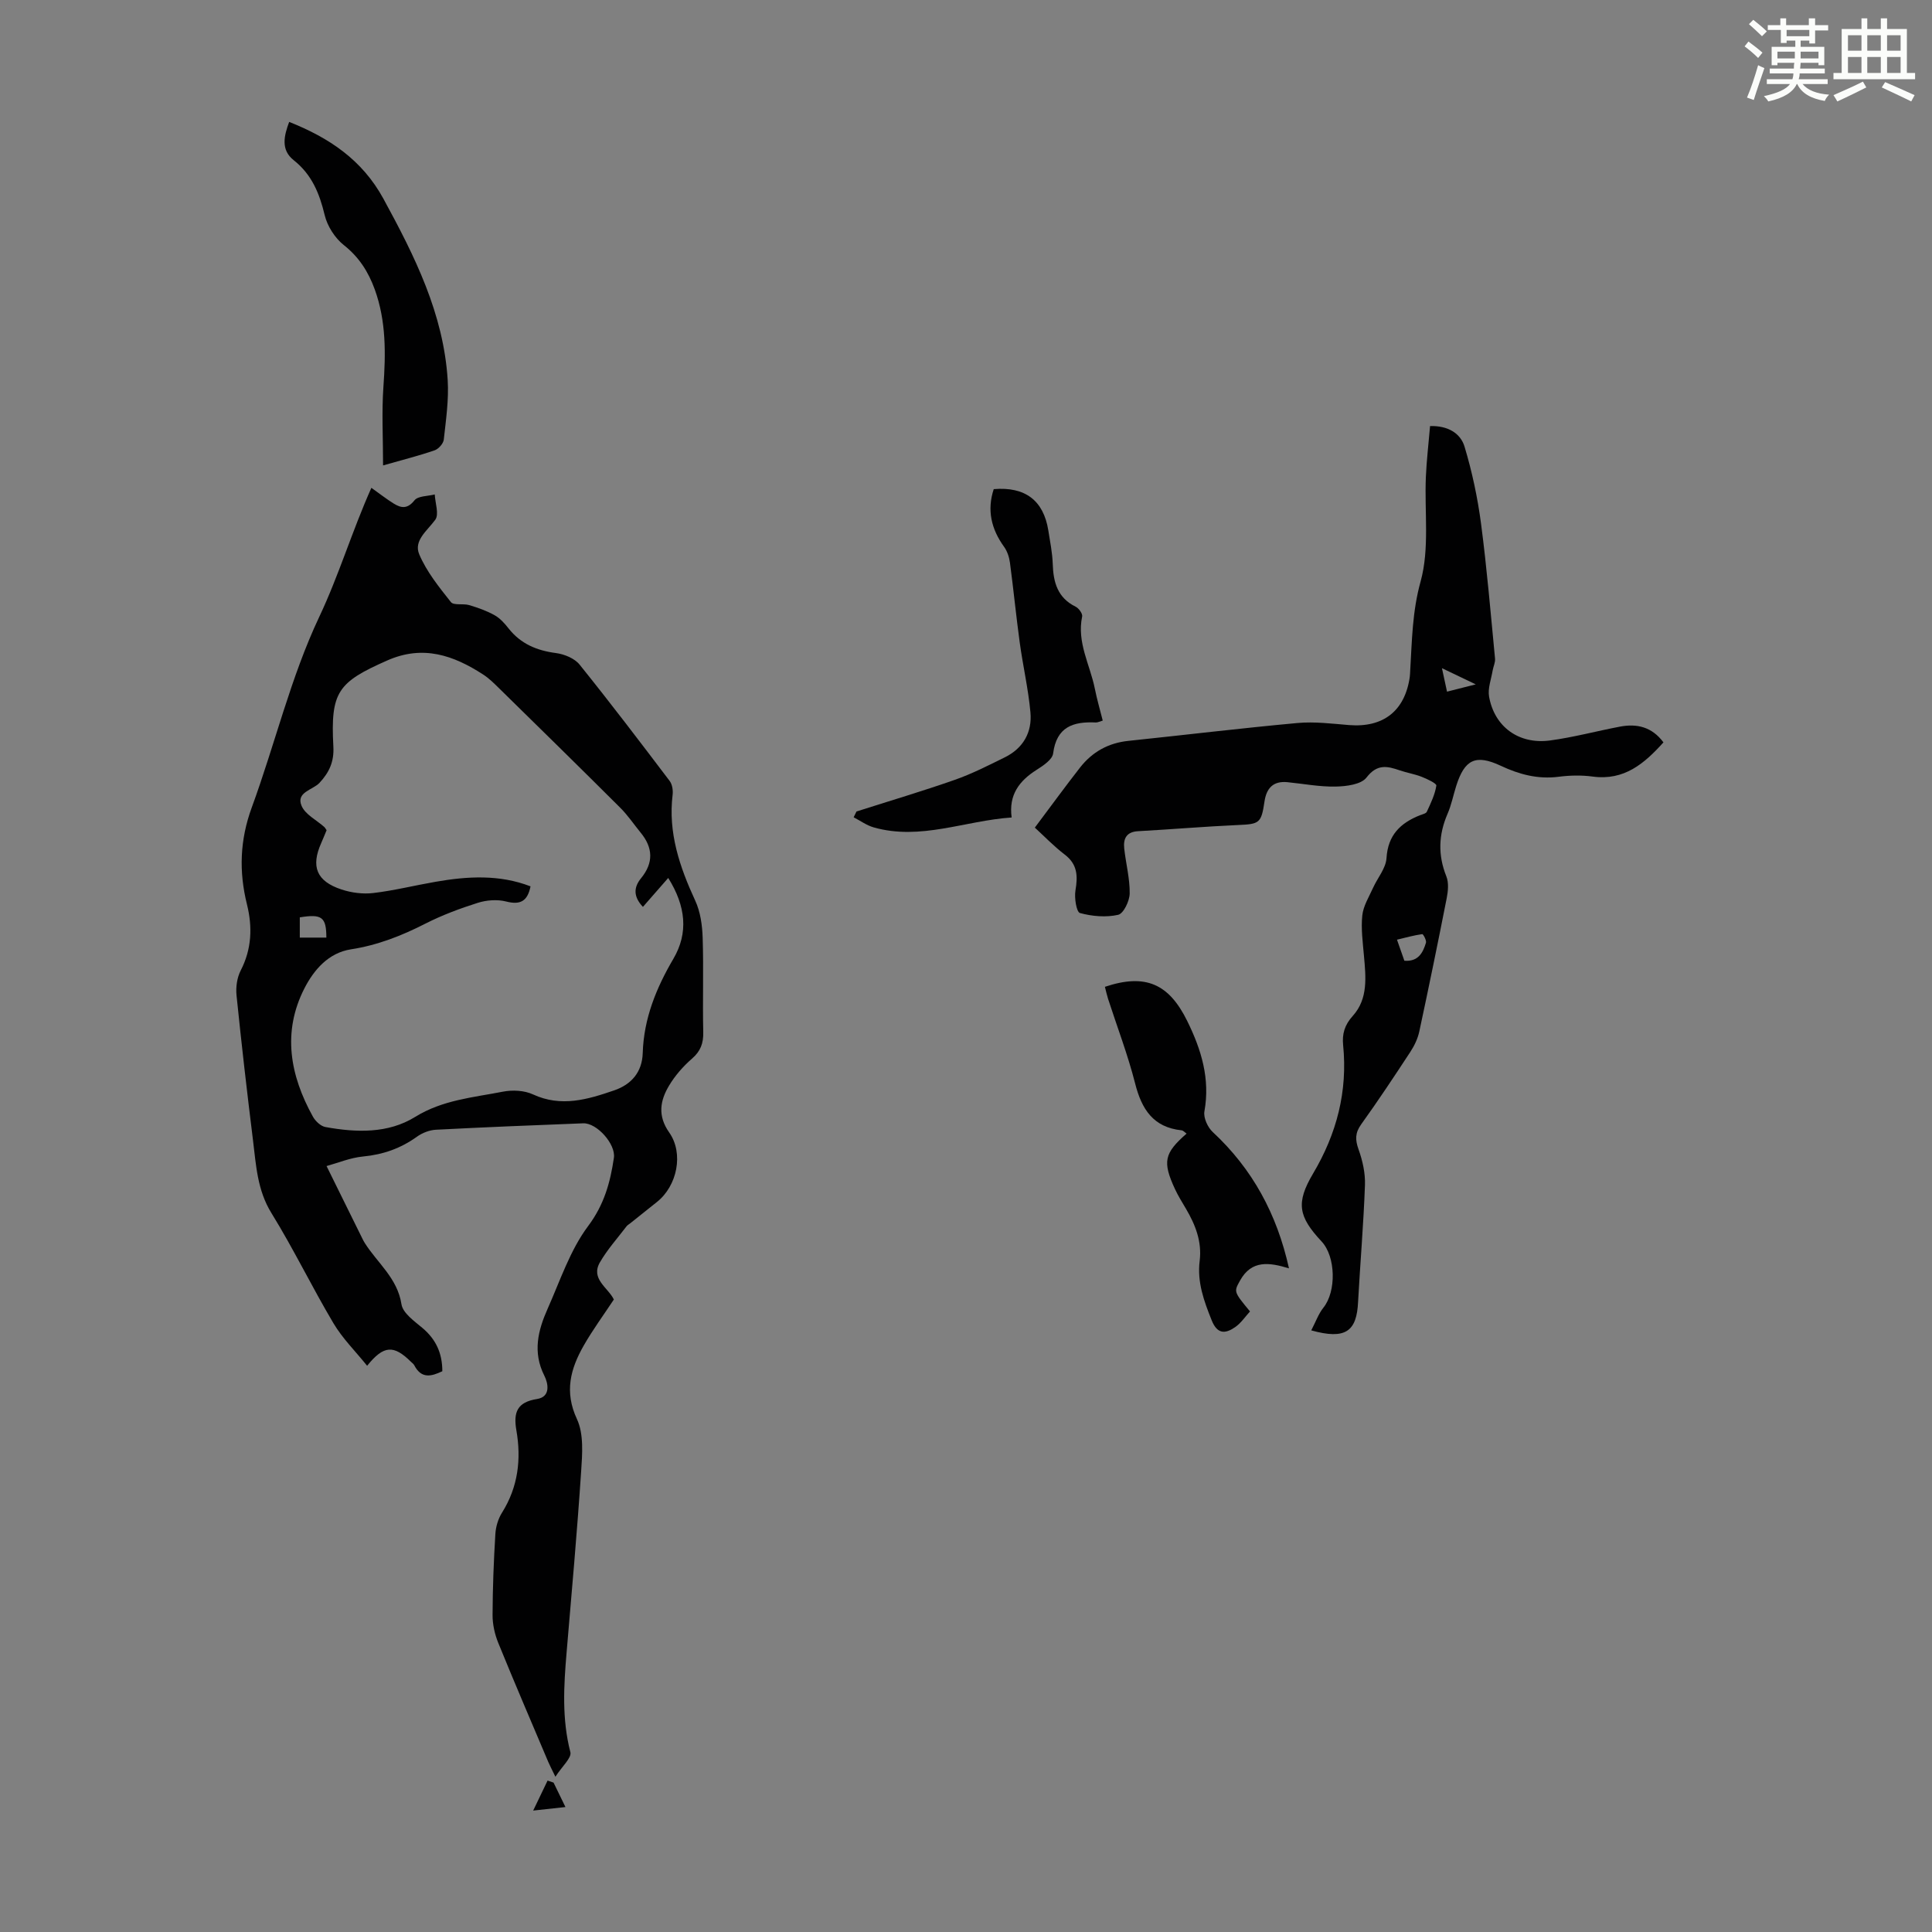 <svg enable-background="new 0 0 400 400" viewBox="0 0 400 400" xmlns="http://www.w3.org/2000/svg"><rect x="0" y="0" width="400" height="400" fill="#808080" stroke="none"/><path d="m361.2 9.6.8-1c.9.7 1.9 1.4 2.9 2.3l-.9 1.1c-1-1-2-1.8-2.8-2.4zm.5 10.6c.9-2.1 1.6-4.3 2.3-6.7.4.2.8.4 1.3.6-.7 2.1-1.5 4.3-2.2 6.6zm.4-15.2.9-.9c1 .8 2 1.6 2.8 2.4l-1 1c-.9-.9-1.8-1.7-2.7-2.5zm12.5-1.2h1.2v1.4h2.7v1.1h-2.7v2.7h-1.2v-.6h-1.8v1.3h4.9v3.8h-1.2v-.5h-3.7c0 .4-.1.9-.1 1.2h5.1v1h-5.2c0 .5-.1.9-.2 1.2h6v1h-5.2c1.1 1.3 2.9 2 5.5 2.2-.4.4-.7.8-.9 1.3-2.9-.5-4.8-1.6-5.7-3.5h-.1c-.8 1.7-2.7 2.9-5.9 3.6-.2-.4-.6-.8-.9-1.1 2.8-.6 4.6-1.4 5.4-2.5h-4.8v-1h5.3c.1-.3.2-.7.2-1.2h-4.9v-1h5c0-.4 0-.8.1-1.2h-3.5v.5h-1.2v-3.8h4.9v-1.3h-1.8v.5h-1.2v-2.7h-2.7v-1h2.6v-1.4h1.2v1.4h4.7v-1.4zm-6.6 8.3h3.6c0-.4 0-.9 0-1.4h-3.6zm1.9-4.6h4.7v-1.3h-4.7zm6.6 3.2h-3.7v1.4h3.7z" fill="#fbfcfa"/><path d="m385.3 3.8h1.3v2.2h2.8v-2.2h1.3v2.2h4.1v9.1h1.7v1.3h-16.9v-1.3h1.7v-9.1h4.1v-2.2zm.4 13.1.7 1.2c-1.8.9-3.8 1.9-6 2.9-.2-.4-.5-.8-.8-1.3 2.3-1 4.3-1.9 6.1-2.8zm-3.1-6.4h2.8v-3.2h-2.8zm0 4.6h2.8v-3.3h-2.8zm4-4.6h2.8v-3.2h-2.8zm0 4.6h2.8v-3.3h-2.8zm3.7 1.9c2.1.9 4.1 1.8 6.1 2.7l-.7 1.3c-2.2-1.1-4.2-2-6.1-2.9zm3.2-9.7h-2.8v3.2h2.8zm-2.8 7.8h2.8v-3.3h-2.8z" fill="#fbfcfa"/><g fill="#010102"><path d="m127.09 269.05c-2.12 3.21-4.37 6.26-6.24 9.54-2.73 4.79-4.05 9.54-1.4 15.22 1.44 3.09 1.11 7.22.87 10.83-.83 12.5-1.95 24.98-3.01 37.46-.59 6.92-1 13.79.78 20.67.3 1.17-1.73 2.94-3.1 5.09-.82-1.71-1.17-2.36-1.46-3.03-3.48-8.23-7.02-16.44-10.38-24.71-.73-1.8-1.18-3.84-1.17-5.77.02-5.59.24-11.19.58-16.77.09-1.49.58-3.13 1.37-4.39 3.34-5.31 4.02-11.08 2.98-17.06-.65-3.75.17-5.83 4.27-6.48 2.91-.46 2.3-3.28 1.52-4.83-2.46-4.87-1.31-9.4.69-13.88 2.59-5.81 4.64-12.11 8.38-17.1 3.33-4.45 4.58-9.04 5.33-14.12.42-2.82-3.52-7.26-6.35-7.15-10.17.39-20.34.8-30.5 1.33-1.34.07-2.82.65-3.91 1.43-3.37 2.43-7.01 3.71-11.16 4.11-2.64.25-5.21 1.33-7.57 1.98 2.7 5.47 5.06 10.25 7.42 15.03.15.3.3.6.48.88 2.62 4.16 6.77 7.28 7.61 12.7.28 1.83 2.65 3.49 4.34 4.91 2.78 2.34 4.12 5.2 4.12 8.96-2.24 1.06-4.32 1.64-5.8-1.22-.15-.29-.45-.5-.69-.73-3.57-3.53-5.64-3.46-9.08.82-2.4-2.99-5.11-5.66-6.98-8.82-4.45-7.49-8.25-15.38-12.83-22.79-2.94-4.76-3.18-9.92-3.82-15.08-1.24-9.99-2.39-20-3.41-30.01-.17-1.68.1-3.65.86-5.13 2.3-4.45 2.46-9.03 1.3-13.7-1.69-6.81-1.47-13.33.99-20.05 4.81-13.11 8.04-26.91 13.97-39.46 4.09-8.66 6.8-17.78 10.8-26.73 1.77 1.26 3.15 2.34 4.63 3.26 1.55.96 2.84 1.15 4.29-.67.74-.93 2.76-.85 4.2-1.22.09 1.78.93 4.11.11 5.24-1.65 2.26-4.53 4.31-3.32 7.16 1.52 3.59 4.1 6.79 6.56 9.89.58.73 2.54.25 3.78.62 1.81.54 3.63 1.18 5.27 2.1 1.13.63 2.09 1.71 2.91 2.76 2.52 3.18 5.83 4.55 9.79 5.07 1.73.23 3.84 1.09 4.88 2.38 6.37 7.91 12.52 16 18.65 24.09.54.71.73 1.93.62 2.85-.96 7.87 1.45 14.94 4.68 21.94 1.08 2.33 1.46 5.13 1.54 7.73.21 6.49-.03 12.99.12 19.48.05 2.32-.54 3.94-2.33 5.5-1.83 1.59-3.51 3.51-4.75 5.59-1.86 3.1-2.4 6.24.02 9.68 3.07 4.35 1.66 11.08-2.52 14.4-1.84 1.46-3.67 2.93-5.51 4.4-.26.21-.58.38-.78.63-1.87 2.46-3.96 4.78-5.5 7.43-2.04 3.48 1.68 5.27 2.86 7.74zm6.02-81.29c-2-2.12-1.94-4.04-.38-5.94 2.6-3.18 2.48-6.3-.08-9.42-1.41-1.72-2.67-3.61-4.24-5.17-8.31-8.29-16.7-16.51-25.08-24.73-1.04-1.02-2.09-2.07-3.3-2.85-6.15-3.98-12.45-6.18-19.85-2.91-10.24 4.52-11.77 6.49-11.16 17.84.17 3.08-.83 5.31-2.87 7.5-1.39 1.49-4.92 1.92-3.71 4.76.76 1.8 3.08 2.93 4.69 4.37.16.14.26.35.49.67-.35.83-.71 1.75-1.11 2.65-2.18 4.88-.99 7.92 4.2 9.63 2.07.68 4.44.99 6.59.73 4.31-.51 8.56-1.58 12.85-2.32 6.63-1.16 13.24-1.55 19.69.94-.63 3.13-2.16 3.88-5.08 3.13-1.82-.46-4.02-.29-5.83.28-3.71 1.17-7.4 2.55-10.86 4.31-4.92 2.51-9.91 4.47-15.42 5.32-4.65.72-7.67 4.26-9.62 8.07-4.63 9.06-2.99 18.02 1.76 26.58.52.93 1.62 1.97 2.59 2.14 6.38 1.16 12.97 1.38 18.58-2.1 5.69-3.52 11.98-4.01 18.15-5.22 1.99-.39 4.43-.27 6.23.56 5.85 2.71 11.34 1.05 16.82-.83 3.55-1.22 5.79-3.76 5.91-7.73.22-7.13 2.78-13.43 6.35-19.52 3.15-5.37 2.57-10.9-1.07-16.73-1.86 2.14-3.52 4.04-5.24 5.99zm-71.04 6.36h5.5c-.01-4.25-.92-4.94-5.5-4.19z"/><path d="m271.48 275.44c.93-1.78 1.5-3.43 2.53-4.72 2.67-3.33 2.57-10.52-.39-13.69-4.82-5.16-5.35-8-1.76-14.06 4.9-8.26 7.18-17.02 6.22-26.6-.23-2.3.3-4.16 2-6.04 3.21-3.55 2.7-8.07 2.31-12.46-.24-2.78-.63-5.61-.34-8.35.21-1.96 1.38-3.82 2.22-5.69.93-2.07 2.66-4.06 2.79-6.16.29-4.77 2.87-7.26 6.89-8.87.52-.21 1.28-.35 1.46-.74.81-1.75 1.68-3.55 1.97-5.41.07-.45-1.91-1.38-3.06-1.83-1.45-.57-3.02-.81-4.5-1.32-2.61-.9-4.7-1.38-6.9 1.48-1.11 1.44-4.18 1.83-6.38 1.87-3.33.07-6.67-.58-10.01-.91-2.93-.28-4.32 1.24-4.73 4-.66 4.51-1.06 4.68-5.46 4.87-6.91.31-13.81.9-20.71 1.28-2.43.13-3.09 1.55-2.87 3.59.34 3.11 1.17 6.21 1.13 9.3-.02 1.55-1.27 4.16-2.38 4.42-2.52.57-5.4.32-7.92-.37-.72-.2-1.19-3.13-.93-4.66.5-2.98.45-5.41-2.22-7.44-2.29-1.75-4.3-3.86-6.19-5.58 3.23-4.3 6.23-8.43 9.37-12.45 2.52-3.22 5.85-5.08 9.99-5.51 11.68-1.22 23.34-2.63 35.03-3.7 3.52-.32 7.14.14 10.69.43 7.07.56 11.55-2.94 12.55-9.98.06-.44.06-.89.09-1.34.37-6.17.42-12.18 2.15-18.41 1.88-6.8.78-14.4 1.09-21.65.15-3.44.56-6.88.87-10.53 3.59-.1 6.28 1.41 7.14 4.27 1.56 5.18 2.7 10.54 3.41 15.91 1.22 9.29 2 18.63 2.9 27.96.08.8-.35 1.63-.49 2.46-.3 1.82-1.05 3.73-.74 5.44 1.12 6.24 6.16 9.91 12.59 9.06 4.86-.65 9.63-1.94 14.46-2.86 3.53-.68 6.65.02 9.05 3.25-3.95 4.38-8.11 7.96-14.65 7.08-2.31-.31-4.72-.26-7.04.04-4.29.55-8.15-.47-11.98-2.27-5.21-2.44-7.5-1.33-9.24 4.18-.61 1.92-.99 3.93-1.79 5.76-1.87 4.32-2.02 8.53-.25 12.95.53 1.32.36 3.07.07 4.54-1.81 9.21-3.7 18.41-5.67 27.58-.32 1.48-1.02 2.95-1.86 4.23-3.31 5.05-6.65 10.09-10.17 14.99-1.28 1.79-1.26 3.2-.54 5.21.83 2.32 1.41 4.91 1.32 7.36-.29 8.05-.98 16.08-1.42 24.13-.27 6.22-2.63 7.93-9.7 5.96zm19.28-76.53c2.89.22 3.84-1.67 4.47-3.72.15-.5-.58-1.82-.77-1.79-1.69.24-3.36.7-5.23 1.15.68 1.93 1.11 3.14 1.53 4.36zm7.78-60.57c.41 1.91.72 3.33 1.05 4.86 2.04-.52 3.64-.93 5.95-1.51-2.69-1.29-4.58-2.19-7-3.35z"/><path d="m266.87 262.6c-4.07-1.24-7.75-1.79-10.14 2.54-1.27 2.3-1.34 2.26 2.07 6.38-.99 1.08-1.87 2.42-3.09 3.26-2 1.37-3.67 1.52-4.85-1.44-1.6-3.99-3.03-7.91-2.48-12.29.49-3.98-.88-7.46-2.84-10.79-.79-1.35-1.63-2.68-2.28-4.09-2.61-5.65-2.23-7.41 2.41-11.47-.38-.26-.7-.65-1.05-.68-5.86-.62-8.25-4.37-9.6-9.69-1.51-5.94-3.72-11.7-5.61-17.54-.26-.82-.44-1.66-.65-2.48 8.41-2.82 13.26-.62 17.05 7.09 2.93 5.96 4.76 11.95 3.55 18.71-.23 1.31.68 3.3 1.73 4.27 8.21 7.63 13.29 16.97 15.78 28.22z"/><path d="m177.33 168.01c6.79-2.17 13.64-4.2 20.37-6.56 3.56-1.25 6.96-2.99 10.35-4.66 3.8-1.88 5.67-5.2 5.29-9.3-.44-4.86-1.56-9.65-2.22-14.49-.75-5.49-1.29-11.01-2.02-16.5-.15-1.13-.55-2.36-1.21-3.28-2.66-3.68-3.58-7.59-2.15-11.95 6.5-.55 10.3 2.33 11.3 8.53.37 2.32.84 4.64.92 6.98.12 3.79 1 6.99 4.74 8.83.65.32 1.47 1.45 1.35 2.02-1.14 5.38 1.64 10.02 2.63 14.98.43 2.16 1.05 4.28 1.63 6.58-.64.18-1.05.41-1.44.39-4.66-.22-8.12.88-8.83 6.41-.16 1.28-2.07 2.54-3.44 3.41-3.55 2.26-5.79 5.13-5.15 9.85-9.69.66-18.86 4.81-28.57 2.05-1.46-.42-2.77-1.38-4.14-2.09.19-.4.39-.8.59-1.2z"/><path d="m59.87 25.24c8.25 3.28 15.11 7.83 19.52 15.92 6.46 11.85 12.45 23.8 13.3 37.54.25 4.08-.36 8.23-.81 12.32-.09.82-1.09 1.94-1.91 2.22-3.25 1.12-6.6 1.96-10.66 3.12 0-5.66-.3-10.98.07-16.25.49-6.87.59-13.62-1.79-20.19-1.32-3.63-3.25-6.69-6.41-9.18-1.84-1.46-3.41-3.92-3.96-6.21-1.08-4.5-2.66-8.39-6.42-11.37-2.73-2.16-1.98-5.09-.93-7.92z"/><path d="m114.61 369.07c.75 1.55 1.5 3.1 2.46 5.06-2.14.23-3.82.42-6.68.73 1.23-2.56 2.11-4.38 2.98-6.21.42.15.83.29 1.24.42z"/></g></svg>